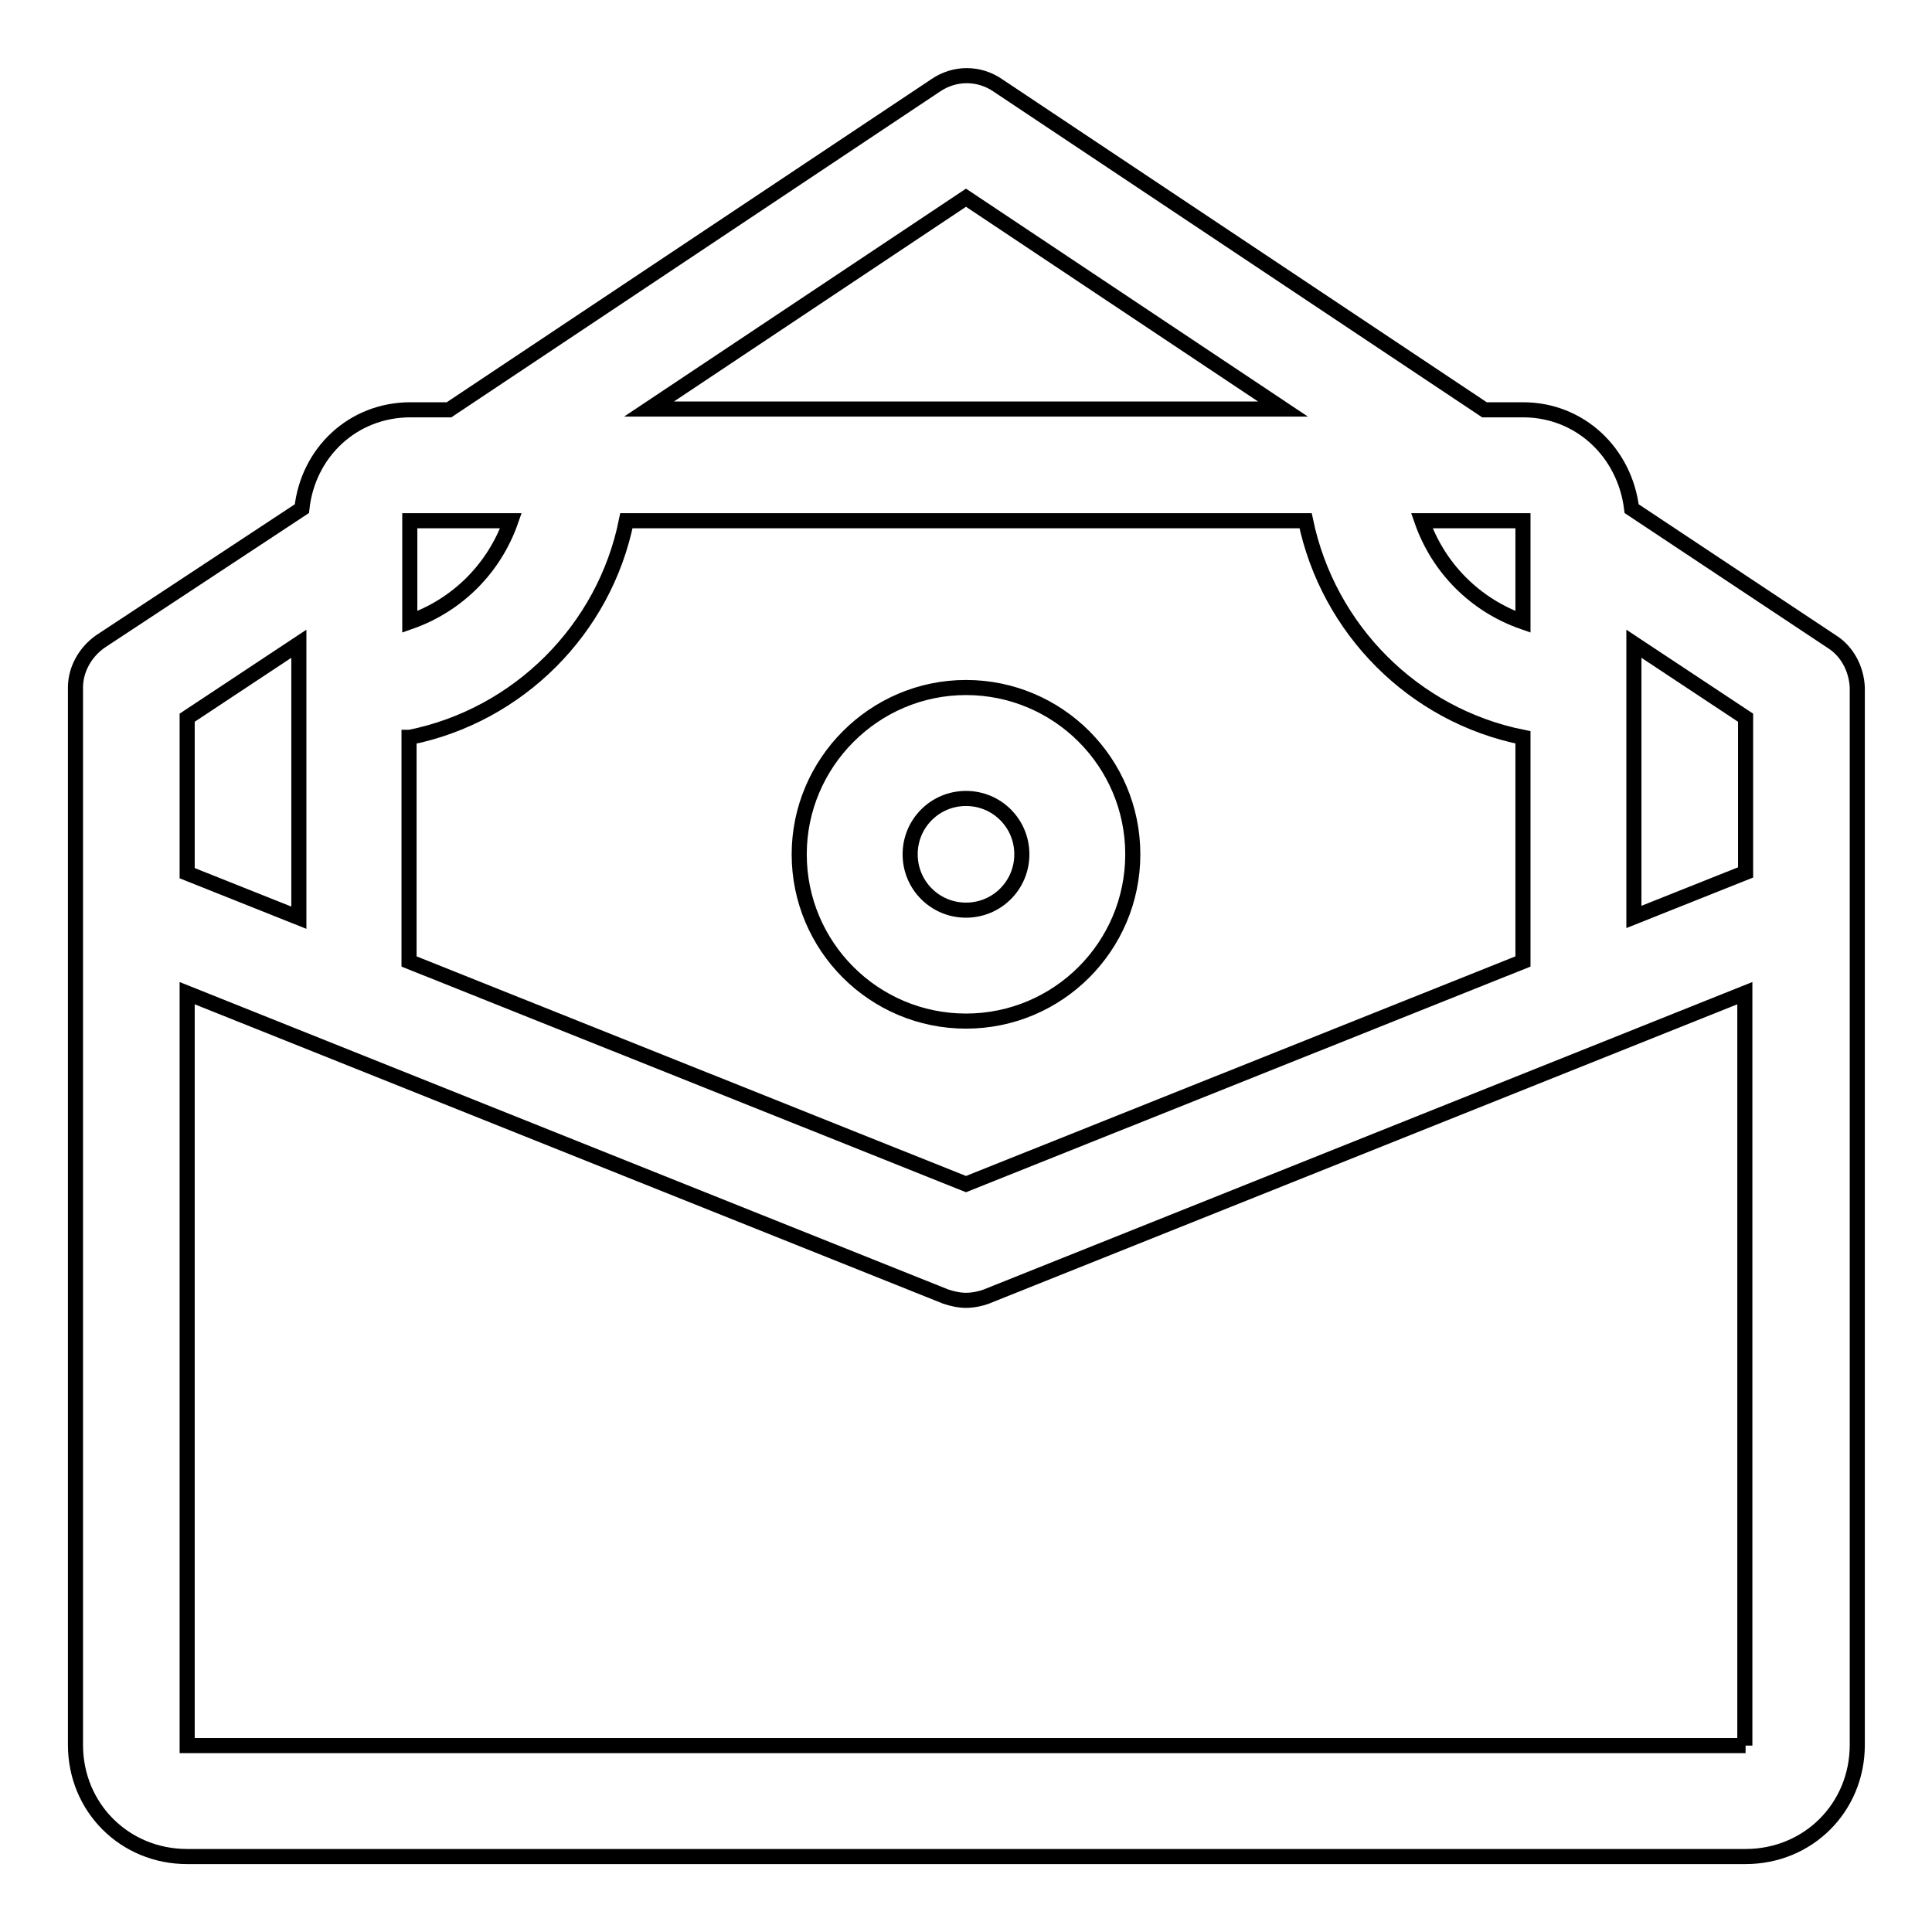 <?xml version="1.0" encoding="utf-8"?>
<!-- Svg Vector Icons : http://www.onlinewebfonts.com/icon -->
<!DOCTYPE svg PUBLIC "-//W3C//DTD SVG 1.1//EN" "http://www.w3.org/Graphics/SVG/1.1/DTD/svg11.dtd">
<svg version="1.1" xmlns="http://www.w3.org/2000/svg" xmlns:xlink="http://www.w3.org/1999/xlink" x="0px" y="0px" viewBox="0 0 256 256" enable-background="new 0 0 256 256" xml:space="preserve">
<g> <path stroke-width="2" fill-opacity="0" stroke="#000000"  d="M242.7,85l-26.5-17.6c-0.9-7.4-6.8-13.1-14.4-13.1h-5.1l-64.5-43c-2.5-1.7-5.7-1.7-8.2,0l-64.5,43h-5.1 c-7.7,0-13.6,5.7-14.4,13.1L13.3,85c-2,1.4-3.3,3.7-3.3,6.1v140.1c0,8.3,6.5,14.8,14.8,14.8h206.5c8.3,0,14.8-6.5,14.8-14.8V91.1 C246,88.7,244.8,86.3,242.7,85z M201.8,69v13.4c-6.3-2.2-11.2-7.1-13.4-13.4H201.8z M128,26.2l42,28H86L128,26.2z M54.3,69h13.4 c-2.2,6.3-7.1,11.2-13.4,13.4V69z M54.3,97.7C68.7,94.8,80.1,83.4,83,69h90c3,14.4,14.3,25.8,28.8,28.7v29.7L128,156.9l-73.8-29.5 V97.7z M24.8,95.1l14.8-9.8v36.3l-14.8-5.9V95.1z M231.3,231.3H24.8v-99.7l100.5,40.2c0.9,0.3,1.8,0.5,2.7,0.5s1.9-0.2,2.7-0.5 l100.5-40.2V231.3z M231.3,115.6l-14.8,5.9V85.3l14.8,9.8V115.6z M128,91.1c12.2,0,22.1,9.9,22.1,22.1c0,12.2-9.9,22.1-22.1,22.1 s-22.1-9.9-22.1-22.1C105.9,101.1,115.8,91.1,128,91.1z M128,120.6c4.1,0,7.4-3.3,7.4-7.4s-3.3-7.4-7.4-7.4c-4.1,0-7.4,3.3-7.4,7.4 S123.9,120.6,128,120.6z"/></g>
</svg>